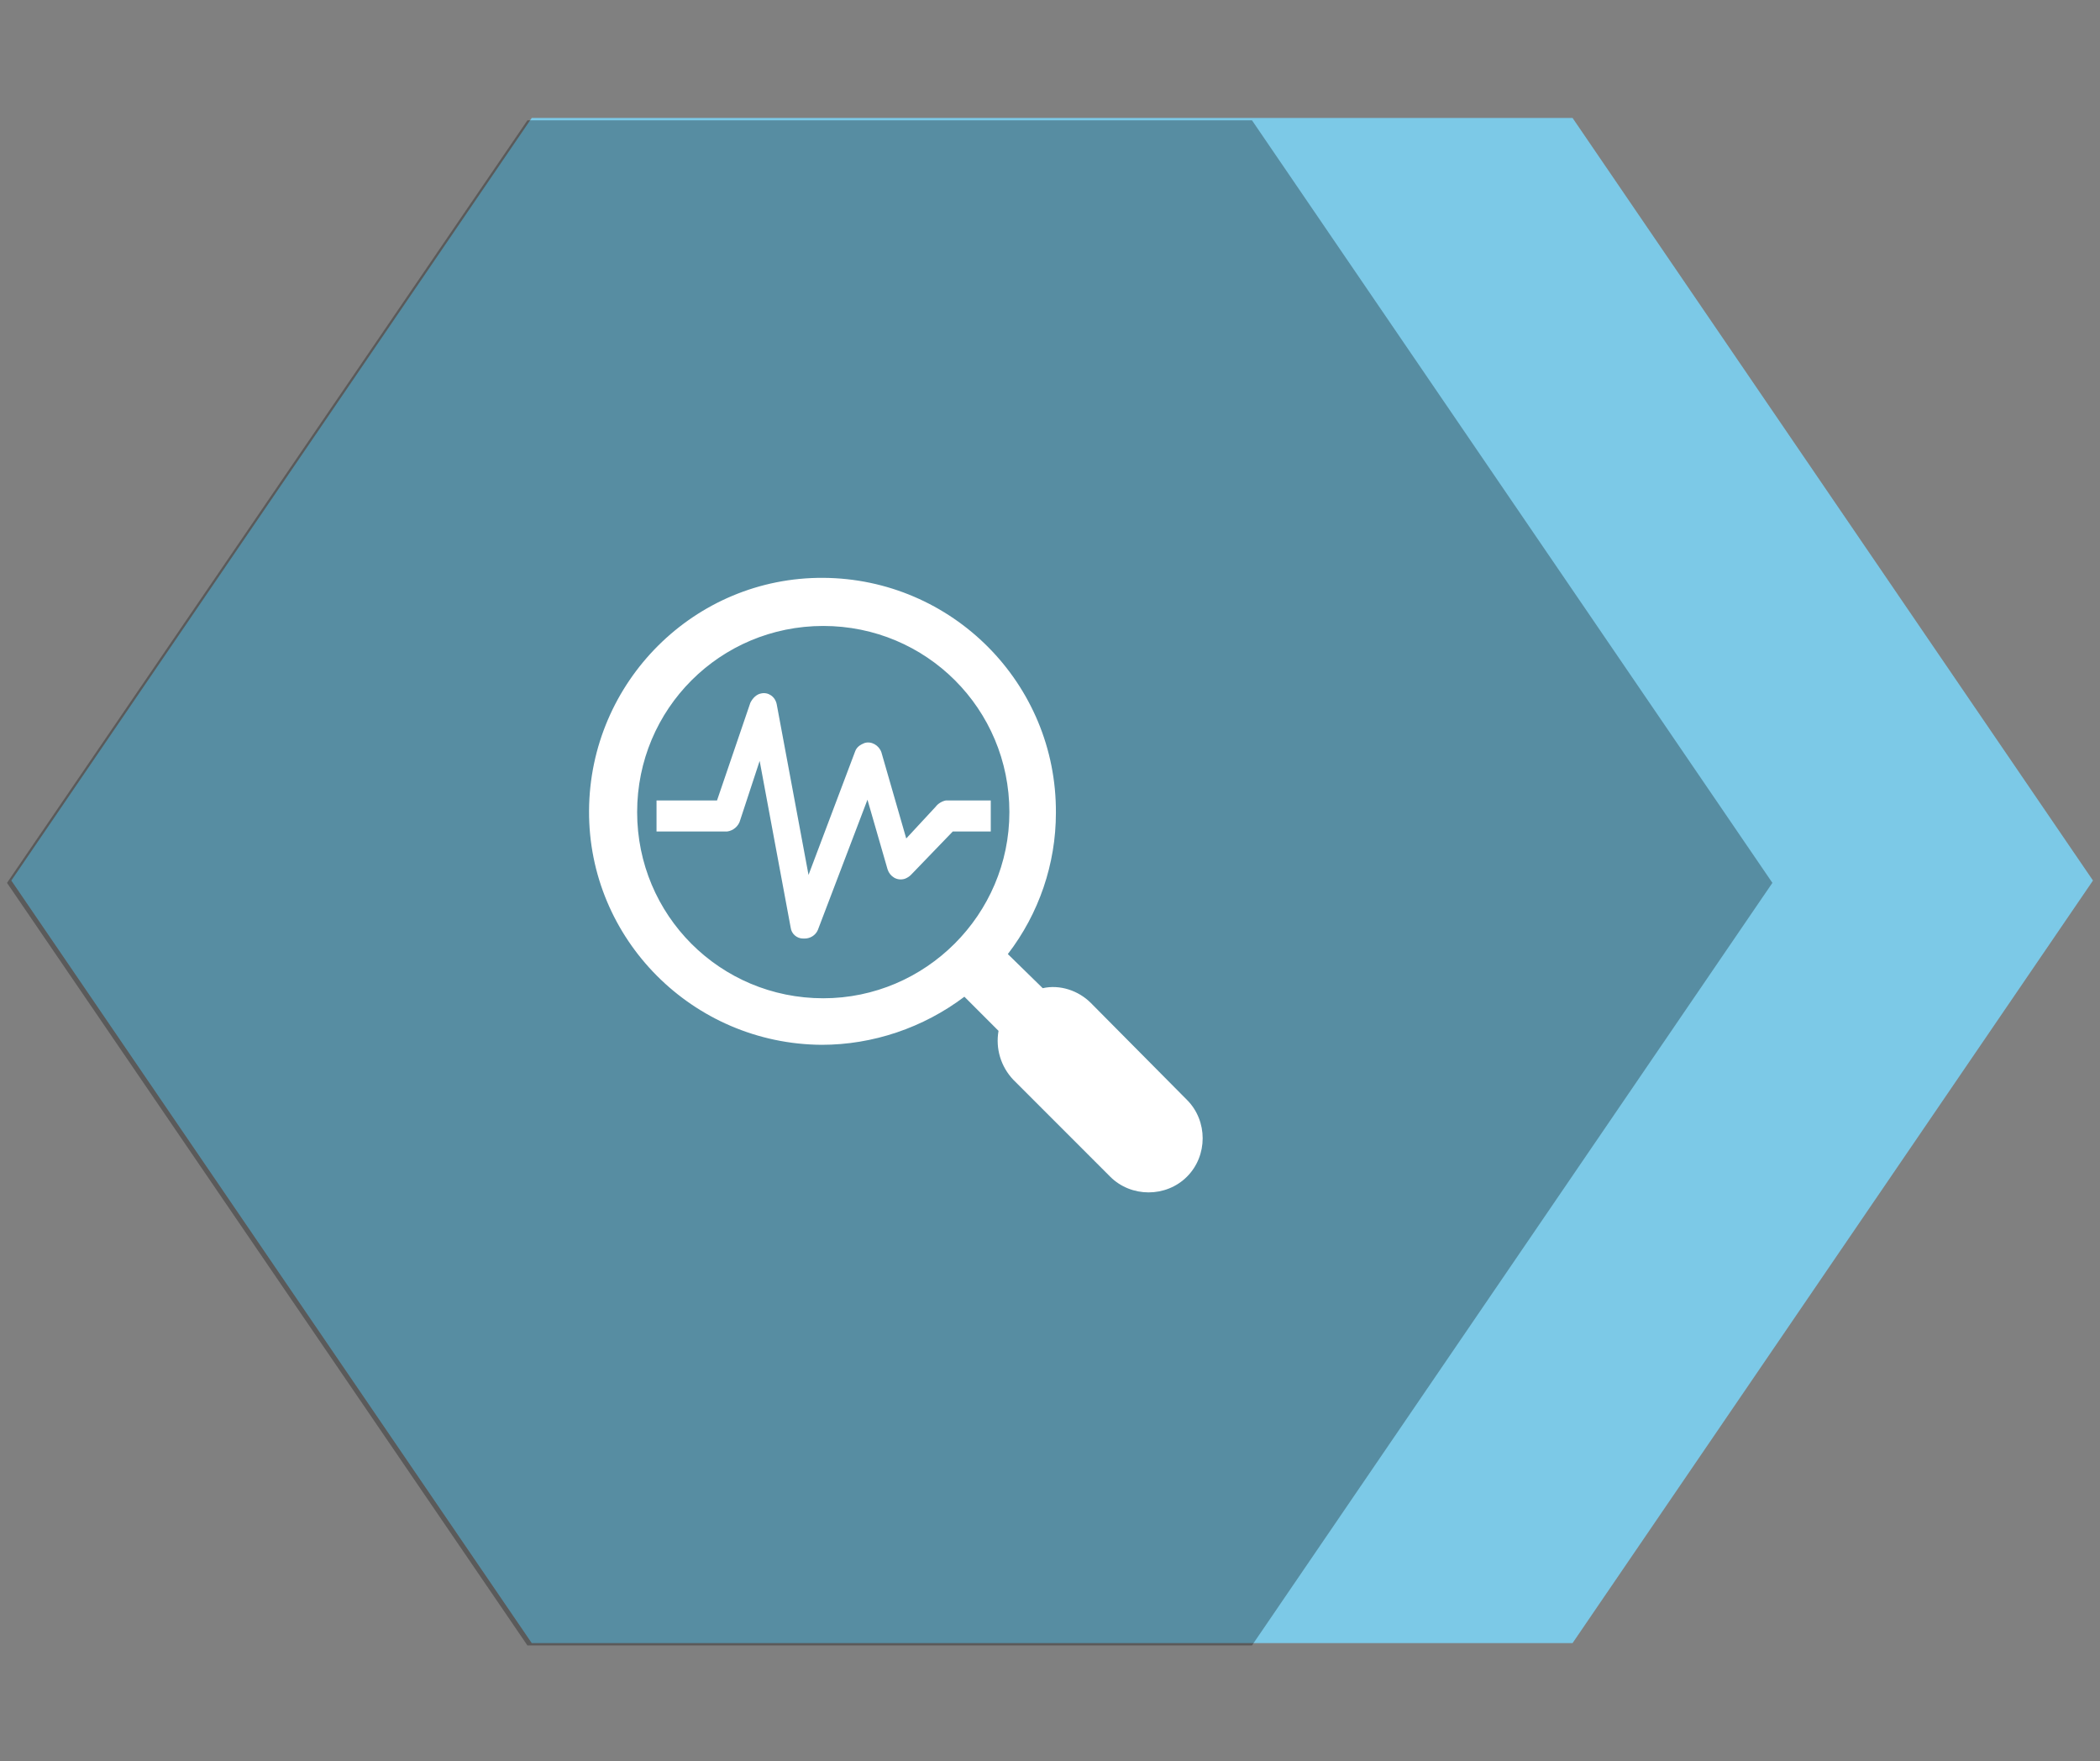 <?xml version="1.0" encoding="UTF-8"?>
<svg width="229px" height="192px" viewBox="0 0 229 192" version="1.1" xmlns="http://www.w3.org/2000/svg" xmlns:xlink="http://www.w3.org/1999/xlink">
    <rect x="0" y="0" width="229" height="192" fill="#808080" stroke="none"/>
    <title>F11D9A94-71EC-4FBE-B68D-E886FE6EC0A8@1.5x</title>
    <g id="CTA-Rev1.0" stroke="none" stroke-width="1" fill="none" fill-rule="evenodd">
        <g id="Climate-Transition-Analytics-Rev1.2-Login" transform="translate(-484, -1364)">
            <g id="Group-12" transform="translate(484.766, 1364)">
                <g id="Group-10-Copy">
                    <polygon id="Polygon" fill="#7CC9E7" transform="translate(113.968, 96) rotate(90) translate(-113.968, -96) " points="113.968 -17.5 197.106 39.25 197.106 152.75 113.968 209.5 30.83 152.75 30.83 39.25"></polygon>
                    <polygon id="Polygon" fill="#000000" opacity="0.3" transform="translate(96.255, 96.255) rotate(90) translate(-96.255, -96.255) " points="96.255 -1.70984022e-13 179.394 56.75 179.394 135.761 96.255 192.511 13.117 135.761 13.117 56.75"></polygon>
                </g>
                <g id="Group" transform="translate(63.468, 63)" fill="#FFFFFF" fill-rule="nonzero">
                    <path d="M54.716,46.344 C53.364,44.992 51.334,44.314 49.473,44.738 L45.668,41.017 C49.05,36.618 50.91,31.207 50.91,25.625 C50.995,11.502 39.579,0.087 25.541,0 C11.502,-0.084 0.085,11.333 0,25.372 C-0.084,39.41 11.333,50.827 25.372,50.911 C30.953,50.911 36.449,49.051 40.931,45.668 L44.652,49.389 C44.314,51.334 44.906,53.279 46.259,54.716 L56.83,65.288 C59.113,67.571 62.919,67.571 65.202,65.288 C67.485,63.003 67.485,59.199 65.202,56.915 L54.716,46.344 Z M25.541,45.837 C14.293,45.837 5.245,36.789 5.245,25.541 C5.245,14.294 14.293,5.245 25.541,5.245 C36.787,5.245 45.837,14.294 45.837,25.541 C45.837,36.704 36.703,45.837 25.541,45.837 Z" id="Shape"></path>
                    <path d="M43.723,24.272 L38.902,24.272 C38.479,24.356 38.056,24.611 37.803,24.949 L34.589,28.415 L31.883,19.029 C31.629,18.267 30.783,17.76 30.022,18.014 C29.6,18.183 29.177,18.438 29.008,18.945 L23.934,32.39 L20.466,13.786 C20.297,12.94 19.536,12.433 18.775,12.602 C18.267,12.687 17.845,13.109 17.591,13.617 L13.955,24.272 L7.359,24.272 L7.359,27.655 L15.055,27.655 C15.731,27.57 16.322,27.063 16.491,26.386 L18.605,19.959 L21.989,38.141 C22.073,38.818 22.665,39.325 23.342,39.325 L23.511,39.325 C24.103,39.325 24.694,38.987 24.949,38.394 L30.361,24.187 L32.559,31.799 C32.813,32.559 33.575,33.067 34.42,32.814 C34.673,32.729 34.927,32.559 35.097,32.39 L39.663,27.655 L43.807,27.655 L43.807,24.272 L43.723,24.272 Z" id="Path"></path>
                </g>
            </g>
        </g>
    </g>
</svg>